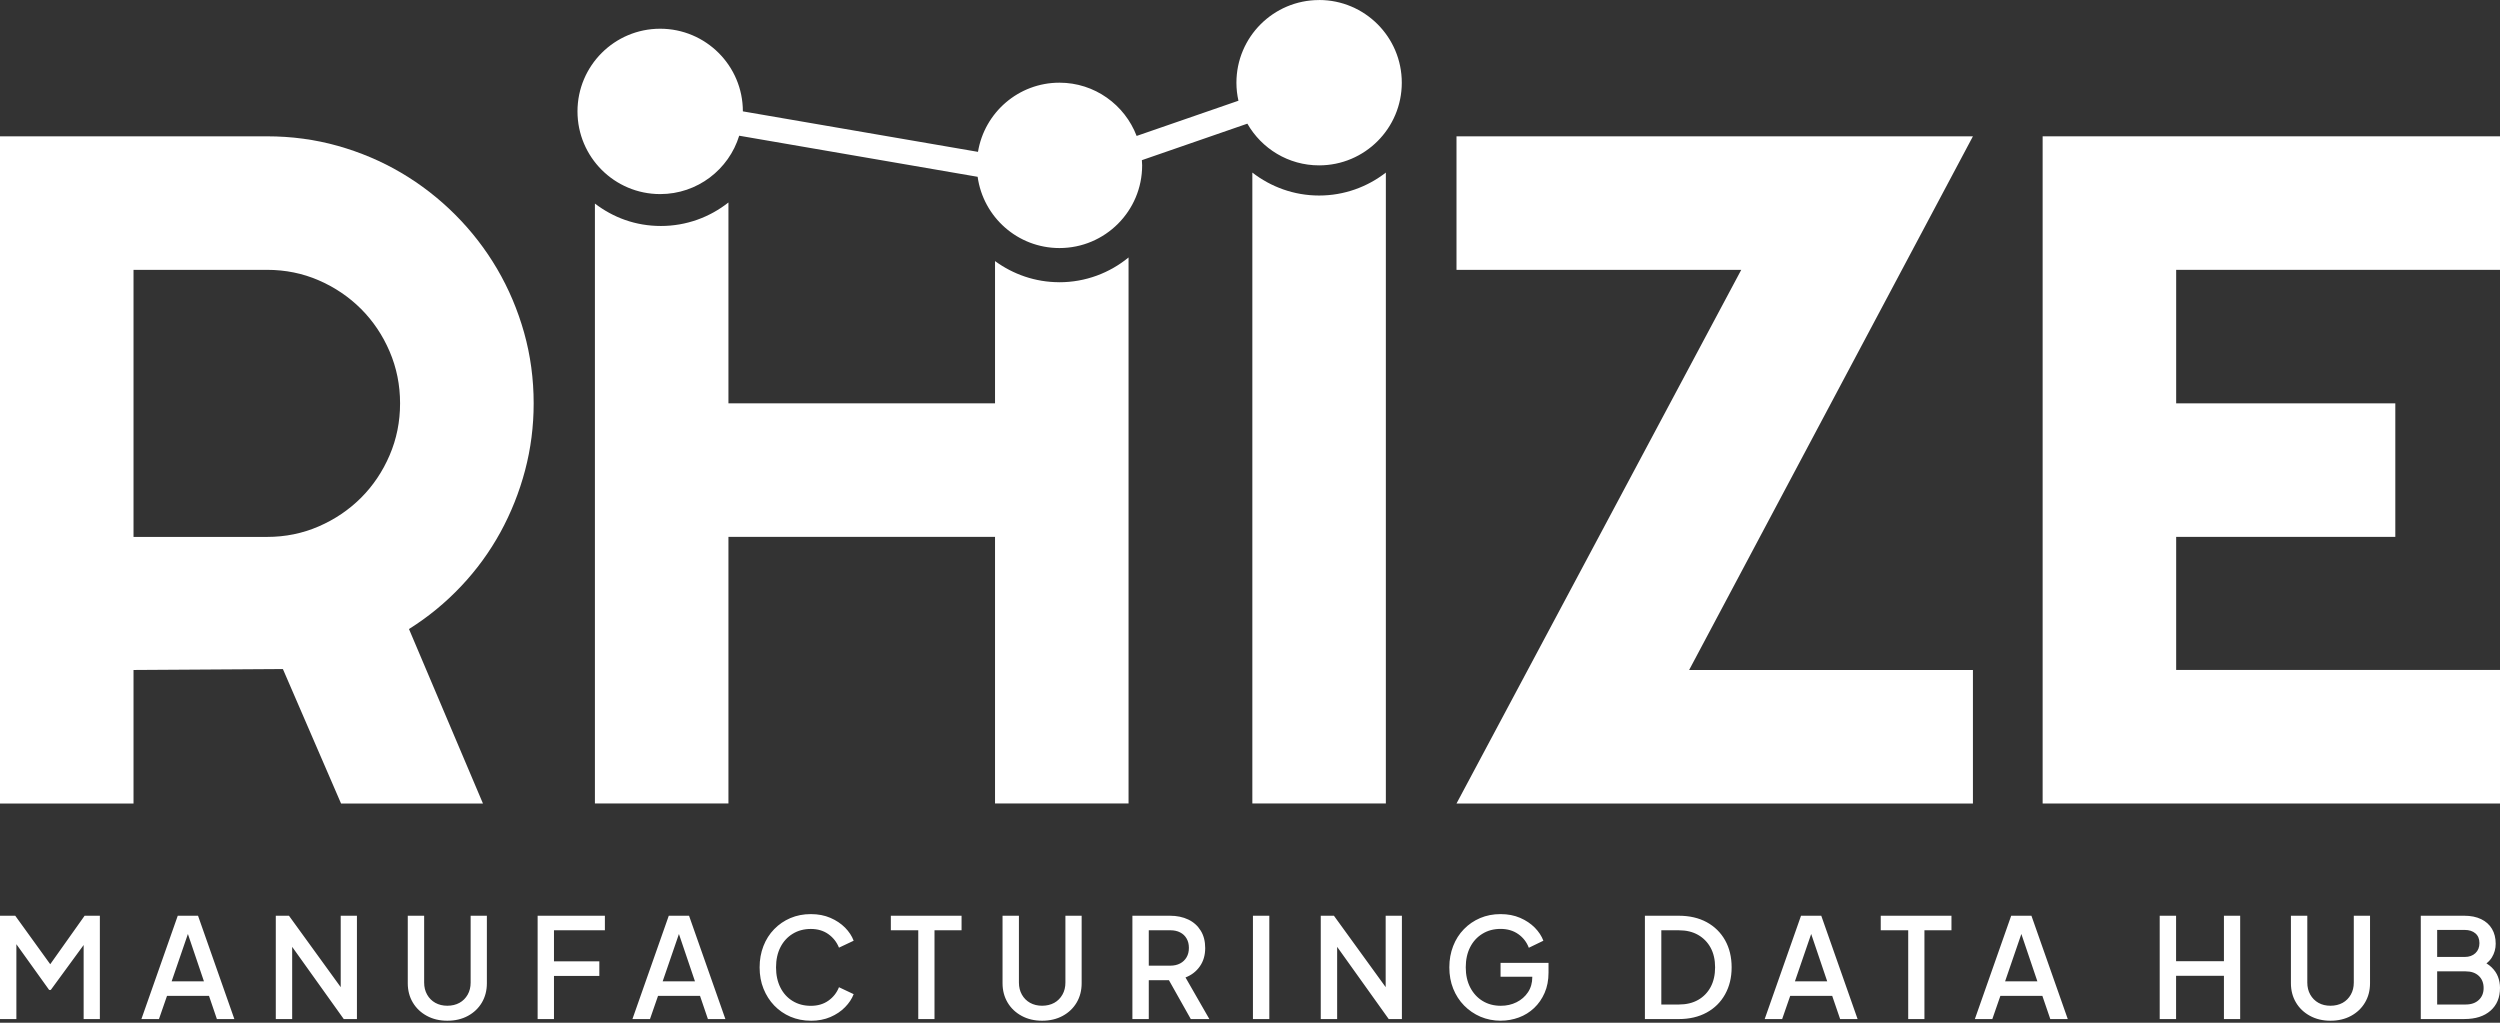 <svg xmlns="http://www.w3.org/2000/svg" width="176" height="72" viewBox="0 0 176 72" fill="none"><rect x="0" y="0" width="176" height="72" fill="#333333" stroke="none"/><g clip-path="url(#clip0_1856_848)"><path d="M9.4 56.567H0V9.597H18.8C20.524 9.597 22.185 9.82 23.779 10.269C25.373 10.718 26.863 11.35 28.25 12.168C29.637 12.987 30.904 13.97 32.05 15.118C33.195 16.265 34.178 17.535 34.999 18.933C35.817 20.33 36.449 21.826 36.898 23.42C37.345 25.014 37.57 26.675 37.57 28.399C37.57 30.015 37.368 31.587 36.965 33.115C36.561 34.643 35.982 36.096 35.23 37.472C34.475 38.849 33.553 40.116 32.461 41.272C31.369 42.43 30.147 43.434 28.792 44.284L34 56.567H24.01L19.916 47.101L9.4 47.167V56.567ZM9.4 18.997V37.799H18.8C20.088 37.799 21.3 37.552 22.434 37.06C23.569 36.569 24.562 35.897 25.415 35.047C26.265 34.196 26.938 33.197 27.429 32.05C27.921 30.905 28.165 29.688 28.165 28.396C28.165 27.105 27.921 25.891 27.429 24.743C26.938 23.596 26.265 22.597 25.415 21.746C24.562 20.896 23.569 20.224 22.434 19.733C21.3 19.241 20.086 18.997 18.8 18.997H9.4Z" fill="white"></path><path d="M138.894 56.567H102.538L122.584 18.997H102.538V9.597H138.894L118.915 47.167H138.894V56.567Z" fill="white"></path><path d="M176 56.567H143.802V9.597H176V18.997H153.202V28.396H168.63V37.796H153.202V47.164H176V56.564V56.567Z" fill="white"></path><path d="M74.577 19.868C72.885 19.868 71.323 19.31 70.05 18.38V28.396H51.282V14.254C49.972 15.287 48.325 15.909 46.532 15.909C44.738 15.909 43.176 15.317 41.882 14.331V56.564H51.282V37.796H70.05V56.564H79.45V18.125C78.122 19.214 76.427 19.87 74.577 19.87V19.868Z" fill="white"></path><path d="M92.865 13.765C91.095 13.765 89.466 13.156 88.165 12.149V56.566H97.564V12.149C96.263 13.159 94.634 13.765 92.865 13.765Z" fill="white"></path><path d="M92.865 0.003C89.65 0.003 87.044 2.609 87.044 5.824C87.044 6.26 87.094 6.682 87.187 7.091L80.019 9.57C79.182 7.381 77.067 5.821 74.586 5.821C71.695 5.821 69.304 7.931 68.85 10.691L52.298 7.84C52.298 4.628 49.691 2.022 46.476 2.022C43.262 2.022 40.655 4.628 40.655 7.843C40.655 11.058 43.262 13.664 46.476 13.664C49.096 13.664 51.309 11.934 52.04 9.554L68.826 12.447C69.219 15.28 71.645 17.463 74.586 17.463C77.801 17.463 80.407 14.857 80.407 11.642C80.407 11.517 80.396 11.398 80.388 11.276L87.814 8.706C88.819 10.46 90.702 11.642 92.865 11.642C96.08 11.642 98.686 9.036 98.686 5.821C98.686 2.606 96.08 0 92.865 0V0.003Z" fill="url(#paint0_linear_1856_848)"></path><path d="M0 71.742V64.468H1.073L3.807 68.256H3.271L5.957 64.468H7.03V71.742H5.888V65.825L6.318 65.942L3.576 69.691H3.459L0.773 65.942L1.153 65.825V71.742H0ZM9.955 71.742L12.514 64.468H13.941L16.499 71.742H15.269L14.714 70.111H11.757L11.191 71.742H9.96H9.955ZM12.083 69.088H14.358L13.069 65.281H13.39L12.083 69.088ZM19.416 71.742V64.468H20.343L24.424 70.1L23.986 70.169V64.468H25.128V71.742H24.201L20.149 66.07L20.569 65.993V71.742H19.416ZM31.489 71.859C30.95 71.859 30.469 71.745 30.049 71.516C29.629 71.288 29.3 70.977 29.063 70.579C28.827 70.183 28.707 69.728 28.707 69.221V64.468H29.86V69.173C29.86 69.492 29.929 69.773 30.07 70.023C30.211 70.273 30.402 70.462 30.647 70.6C30.891 70.735 31.173 70.804 31.492 70.804C31.81 70.804 32.103 70.735 32.347 70.6C32.592 70.464 32.783 70.27 32.924 70.023C33.064 69.776 33.133 69.492 33.133 69.173V64.468H34.276V69.221C34.276 69.728 34.159 70.18 33.925 70.579C33.691 70.974 33.365 71.288 32.945 71.516C32.525 71.745 32.041 71.859 31.494 71.859H31.489ZM37.849 71.742V64.468H42.584V65.493H39V67.68H42.193V68.705H39V71.742H37.847H37.849ZM44.523 71.742L47.082 64.468H48.509L51.067 71.742H49.837L49.282 70.111H46.325L45.759 71.742H44.529H44.523ZM46.651 69.088H48.926L47.637 65.281H47.959L46.651 69.088ZM57.08 71.859C56.564 71.859 56.089 71.763 55.65 71.578C55.212 71.389 54.829 71.126 54.508 70.791C54.186 70.456 53.934 70.06 53.751 69.606C53.567 69.152 53.477 68.65 53.477 68.102C53.477 67.555 53.567 67.064 53.745 66.604C53.923 66.144 54.176 65.748 54.502 65.414C54.827 65.079 55.209 64.818 55.645 64.632C56.081 64.447 56.559 64.353 57.08 64.353C57.6 64.353 58.055 64.441 58.461 64.617C58.868 64.792 59.21 65.023 59.492 65.305C59.771 65.589 59.973 65.894 60.098 66.227L59.064 66.715C58.907 66.325 58.66 66.009 58.318 65.764C57.975 65.52 57.563 65.398 57.082 65.398C56.601 65.398 56.174 65.512 55.804 65.74C55.432 65.969 55.145 66.285 54.941 66.686C54.736 67.09 54.633 67.563 54.633 68.102C54.633 68.642 54.736 69.117 54.941 69.524C55.145 69.93 55.432 70.246 55.804 70.472C56.176 70.698 56.601 70.81 57.082 70.81C57.563 70.81 57.975 70.69 58.318 70.448C58.66 70.207 58.907 69.893 59.064 69.5L60.098 69.989C59.973 70.316 59.771 70.621 59.492 70.905C59.213 71.192 58.868 71.423 58.461 71.599C58.055 71.774 57.592 71.862 57.08 71.862V71.859ZM64.646 71.742V65.493H62.715V64.468H67.694V65.493H65.789V71.742H64.646ZM73.361 71.859C72.821 71.859 72.341 71.745 71.921 71.516C71.501 71.288 71.171 70.977 70.935 70.579C70.699 70.18 70.579 69.728 70.579 69.221V64.468H71.732V69.173C71.732 69.492 71.801 69.773 71.942 70.023C72.083 70.273 72.274 70.462 72.519 70.6C72.763 70.735 73.045 70.804 73.363 70.804C73.682 70.804 73.975 70.735 74.219 70.6C74.463 70.464 74.655 70.27 74.795 70.023C74.936 69.776 75.005 69.492 75.005 69.173V64.468H76.148V69.221C76.148 69.728 76.031 70.18 75.797 70.579C75.563 70.974 75.237 71.288 74.817 71.516C74.397 71.745 73.913 71.859 73.366 71.859H73.361ZM79.721 71.742V64.468H82.367C82.856 64.468 83.284 64.558 83.656 64.736C84.028 64.914 84.318 65.174 84.53 65.517C84.743 65.86 84.846 66.266 84.846 66.742C84.846 67.244 84.721 67.672 84.469 68.031C84.219 68.389 83.882 68.65 83.459 68.812L85.138 71.74H83.831L82.046 68.567L82.798 69.006H80.874V71.74H79.721V71.742ZM80.874 67.983H82.389C82.654 67.983 82.885 67.93 83.082 67.826C83.279 67.722 83.427 67.576 83.536 67.39C83.645 67.204 83.698 66.986 83.698 66.731C83.698 66.476 83.645 66.258 83.536 66.073C83.43 65.886 83.279 65.743 83.082 65.642C82.888 65.541 82.657 65.491 82.389 65.491H80.874V67.98V67.983ZM88.207 71.742V64.468H89.36V71.742H88.207ZM92.981 71.742V64.468H93.909L97.99 70.1L97.551 70.169V64.468H98.694V71.742H97.766L93.715 66.07L94.135 65.993V71.742H92.981ZM105.657 71.859C105.145 71.859 104.666 71.763 104.228 71.578C103.79 71.389 103.404 71.126 103.075 70.791C102.745 70.456 102.49 70.06 102.307 69.606C102.124 69.152 102.033 68.65 102.033 68.102C102.033 67.555 102.124 67.064 102.302 66.604C102.48 66.144 102.732 65.748 103.059 65.414C103.383 65.079 103.766 64.818 104.201 64.632C104.637 64.447 105.115 64.353 105.636 64.353C106.157 64.353 106.611 64.441 107.018 64.617C107.424 64.792 107.767 65.023 108.048 65.305C108.327 65.589 108.529 65.894 108.654 66.227L107.629 66.723C107.48 66.328 107.233 66.006 106.887 65.762C106.542 65.517 106.125 65.395 105.639 65.395C105.153 65.395 104.73 65.509 104.361 65.738C103.989 65.966 103.702 66.282 103.497 66.684C103.293 67.087 103.189 67.56 103.189 68.1C103.189 68.639 103.295 69.115 103.505 69.521C103.718 69.928 104.007 70.244 104.379 70.47C104.751 70.695 105.176 70.807 105.657 70.807C106.061 70.807 106.43 70.725 106.765 70.557C107.1 70.39 107.368 70.156 107.57 69.853C107.772 69.55 107.873 69.197 107.873 68.793V68.296L108.391 68.764H105.639V67.786H109.016V68.469C109.016 69.003 108.925 69.479 108.742 69.898C108.559 70.318 108.311 70.674 108.001 70.966C107.69 71.259 107.331 71.482 106.927 71.631C106.523 71.779 106.101 71.856 105.657 71.856V71.859ZM115.801 71.742V64.468H118.184C118.939 64.468 119.595 64.619 120.153 64.922C120.708 65.225 121.139 65.65 121.447 66.195C121.752 66.742 121.907 67.377 121.907 68.1C121.907 68.822 121.752 69.449 121.447 69.999C121.141 70.549 120.711 70.977 120.153 71.282C119.595 71.588 118.942 71.742 118.184 71.742H115.801ZM116.954 70.717H118.203C118.716 70.717 119.165 70.61 119.545 70.395C119.925 70.18 120.219 69.877 120.429 69.487C120.637 69.096 120.743 68.634 120.743 68.1C120.743 67.566 120.637 67.106 120.427 66.718C120.214 66.33 119.919 66.03 119.542 65.815C119.165 65.6 118.718 65.493 118.206 65.493H116.957V70.717H116.954ZM124.234 71.742L126.792 64.468H128.217L130.775 71.742H129.545L128.987 70.111H126.03L125.464 71.742H124.234ZM126.362 69.088H128.636L127.348 65.281H127.669L126.362 69.088ZM134.338 71.742V65.493H132.404V64.468H137.383V65.493H135.48V71.742H134.338ZM139.03 71.742L141.588 64.468H143.013L145.571 71.742H144.341L143.783 70.111H140.826L140.26 71.742H139.03ZM141.158 69.088H143.432L142.144 65.281H142.465L141.158 69.088ZM152.043 71.742V64.468H153.196V67.669H156.565V64.468H157.708V71.742H156.565V68.697H153.196V71.742H152.043ZM164.063 71.859C163.523 71.859 163.042 71.745 162.623 71.516C162.203 71.288 161.873 70.977 161.637 70.579C161.401 70.183 161.281 69.728 161.281 69.221V64.468H162.434V69.173C162.434 69.492 162.503 69.773 162.644 70.023C162.785 70.27 162.976 70.462 163.22 70.6C163.465 70.738 163.747 70.804 164.065 70.804C164.384 70.804 164.676 70.735 164.921 70.6C165.165 70.464 165.357 70.27 165.497 70.023C165.638 69.776 165.707 69.492 165.707 69.173V64.468H166.85V69.221C166.85 69.728 166.733 70.18 166.496 70.579C166.263 70.974 165.936 71.288 165.516 71.516C165.096 71.745 164.613 71.859 164.068 71.859H164.063ZM170.423 71.742V64.468H173.489C173.943 64.468 174.339 64.547 174.671 64.707C175.004 64.866 175.256 65.095 175.434 65.39C175.609 65.687 175.697 66.035 175.697 66.439C175.697 66.79 175.607 67.111 175.429 67.401C175.251 67.691 174.972 67.919 174.594 68.089V67.6C174.926 67.73 175.197 67.895 175.405 68.094C175.612 68.294 175.766 68.517 175.859 68.764C175.952 69.011 176 69.271 176 69.545C176 70.228 175.777 70.764 175.33 71.155C174.884 71.546 174.273 71.74 173.5 71.74H170.423V71.742ZM171.576 67.369H173.518C173.829 67.369 174.082 67.279 174.27 67.101C174.459 66.923 174.552 66.686 174.552 66.394C174.552 66.102 174.459 65.873 174.27 65.711C174.082 65.549 173.832 65.467 173.518 65.467H171.576V67.372V67.369ZM171.576 70.717H173.587C173.973 70.717 174.278 70.61 174.504 70.4C174.733 70.188 174.847 69.906 174.847 69.556C174.847 69.205 174.733 68.913 174.504 68.7C174.276 68.487 173.97 68.384 173.587 68.384H171.576V70.717Z" fill="url(#paint1_linear_1856_848)"></path></g><defs><linearGradient id="paint0_linear_1856_848" x1="40.653" y1="8.736" x2="98.686" y2="8.736" gradientUnits="userSpaceOnUse"><stop stop-color="white"></stop><stop offset="1" stop-color="white"></stop></linearGradient><linearGradient id="paint1_linear_1856_848" x1="0" y1="68.105" x2="176" y2="68.105" gradientUnits="userSpaceOnUse"><stop stop-color="white"></stop><stop offset="1" stop-color="white"></stop></linearGradient><clipPath id="clip0_1856_848"><rect width="176" height="72" fill="white"></rect></clipPath></defs></svg>